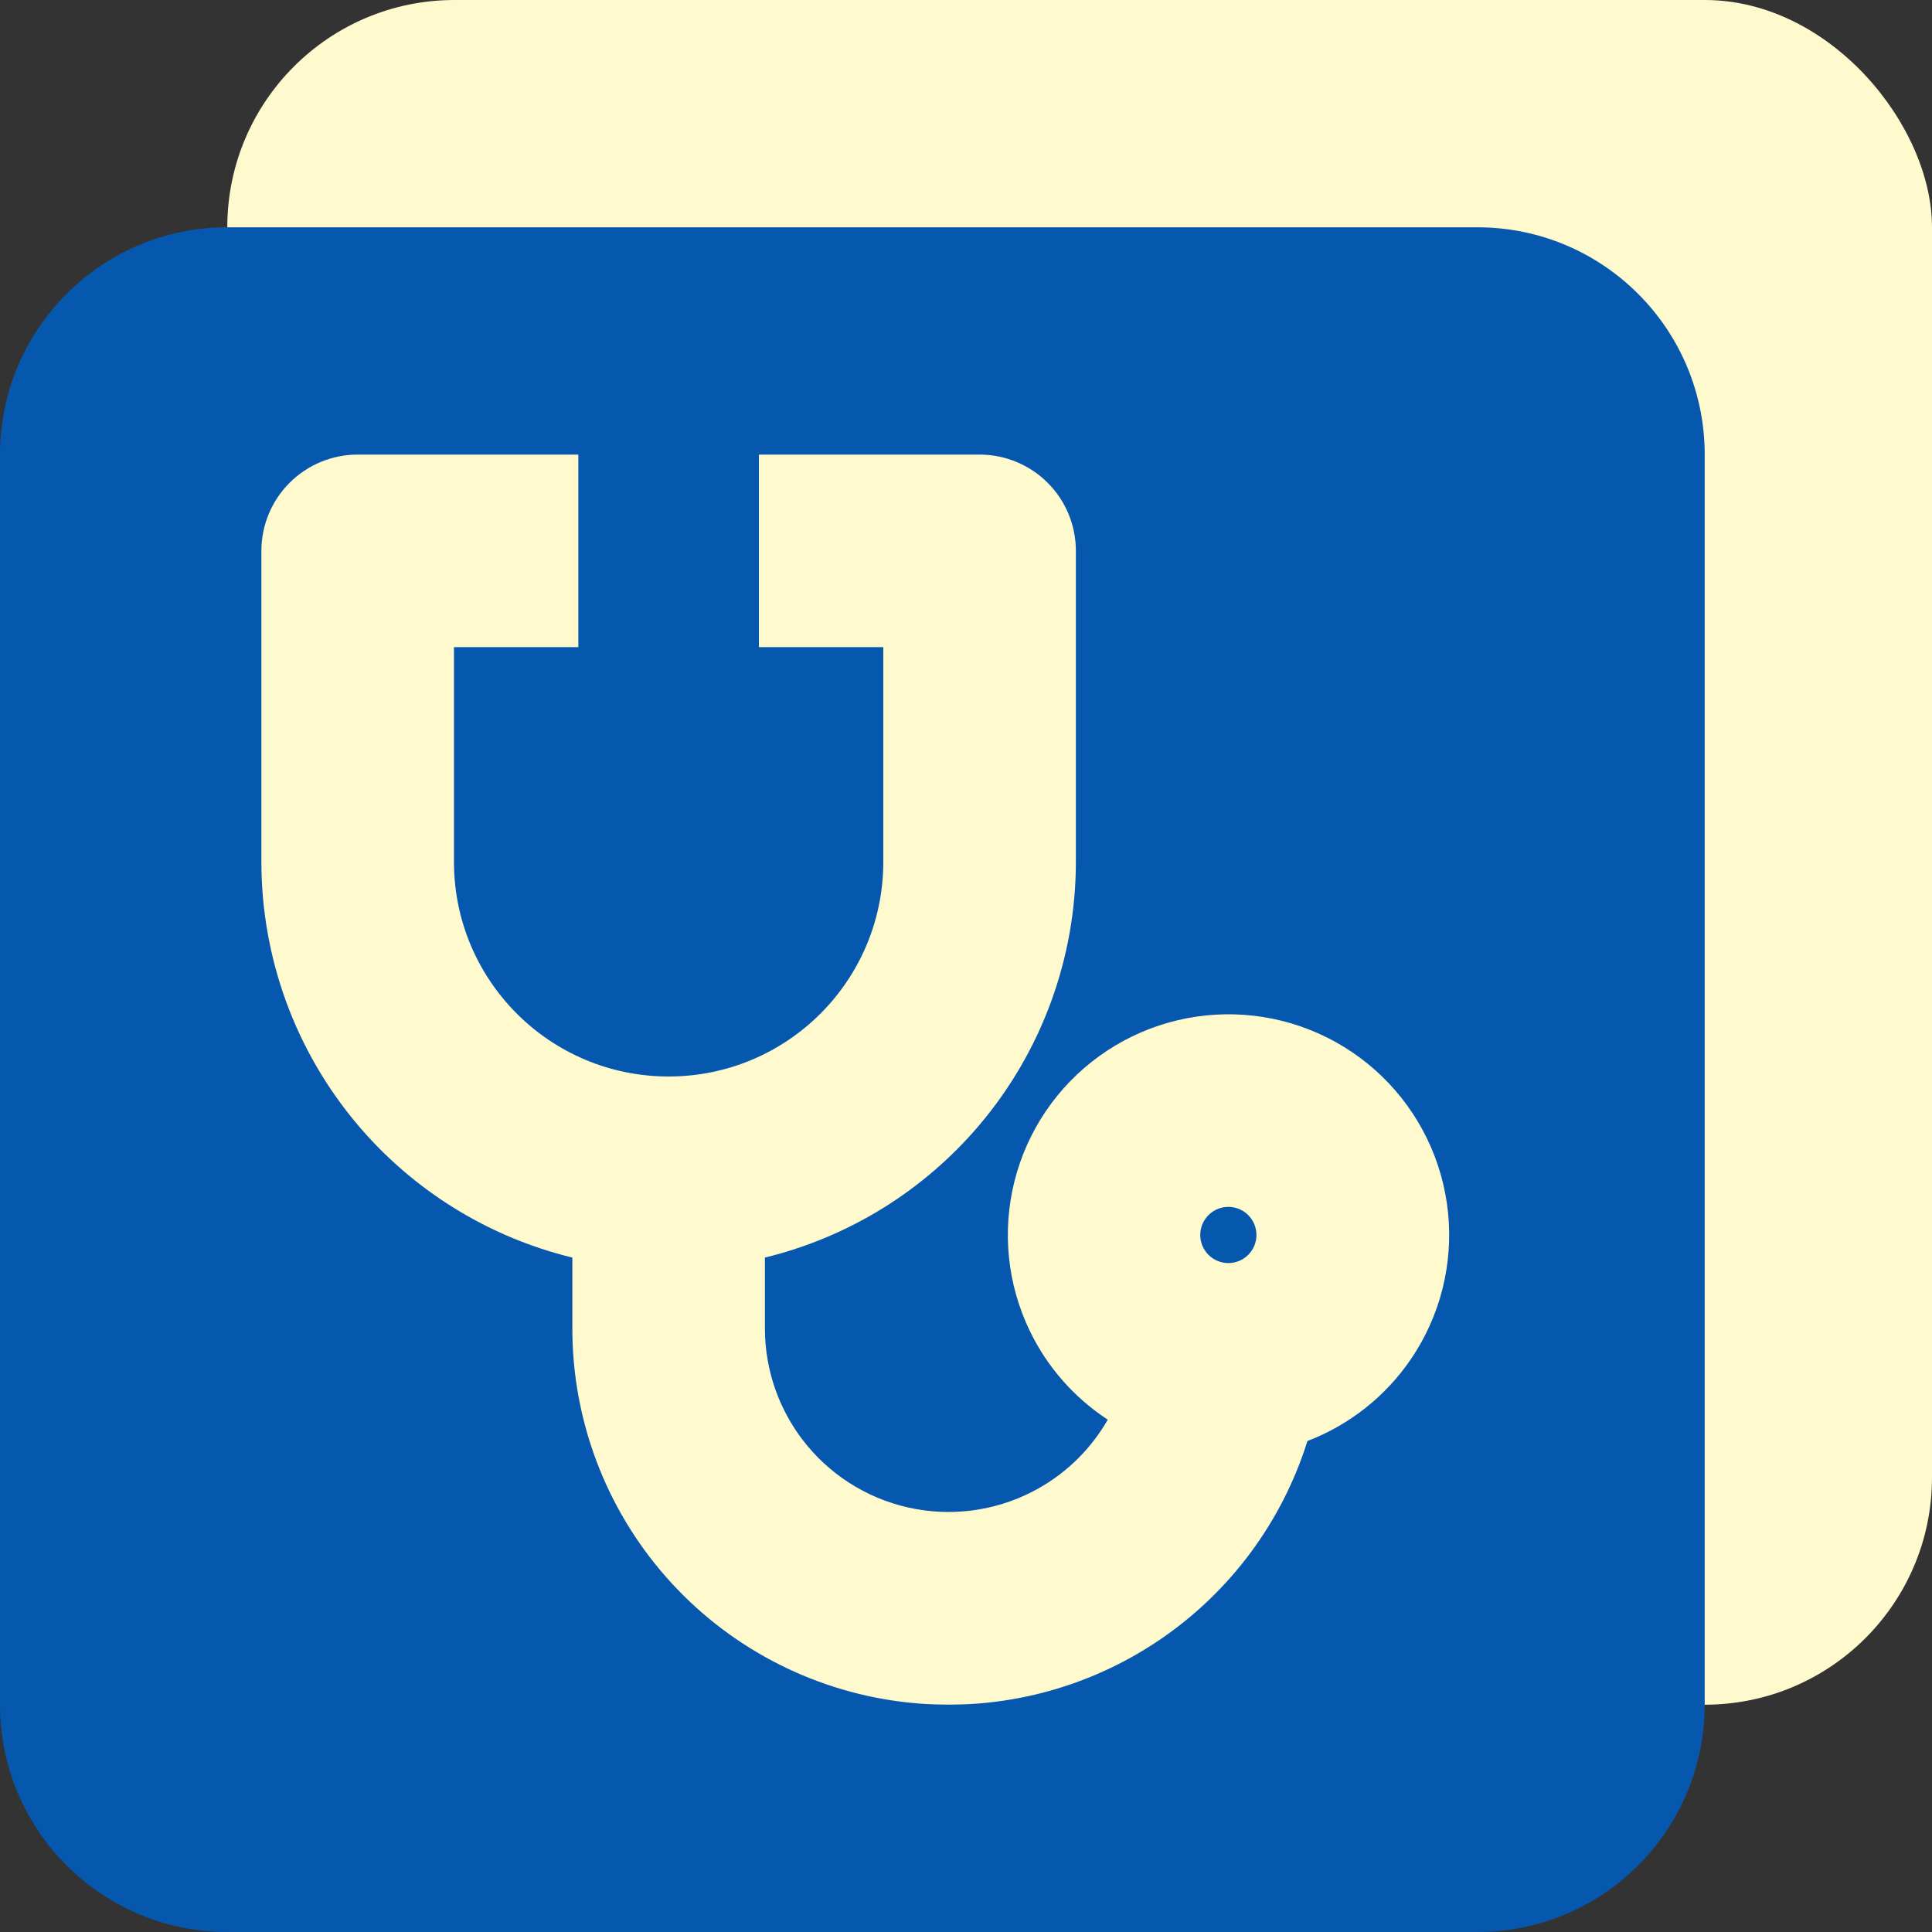 <?xml version="1.0" encoding="UTF-8"?> <svg xmlns="http://www.w3.org/2000/svg" width="170" height="170" viewBox="0 0 170 170" fill="none"><rect x="0" y="0" width="170" height="170" fill="#333333" stroke="none"/> <rect x="20" width="150" height="150" rx="20" fill="#FFFACE"></rect> <path fill-rule="evenodd" clip-rule="evenodd" d="M20 20C8.954 20 0 28.954 0 40V150C0 161.046 8.954 170 20 170H130C141.046 170 150 161.046 150 150V40C150 28.954 141.046 20 130 20H20ZM50.889 56.945H39.945V75.834C39.945 86.271 48.397 94.723 58.834 94.723C69.271 94.723 77.723 86.271 77.723 75.834V56.945H66.778V40H86.195C88.442 40 90.597 40.893 92.186 42.481C93.775 44.07 94.668 46.225 94.668 48.472V75.834C94.666 84.302 91.667 92.497 86.201 98.965C81.287 104.782 74.662 108.864 67.306 110.656V116.878C67.303 120.661 68.629 124.324 71.05 127.23C73.472 130.136 76.837 132.1 80.558 132.779C84.279 133.459 88.121 132.811 91.413 130.948C93.952 129.511 96.04 127.423 97.475 124.919C94.544 123.003 92.168 120.318 90.625 117.132C88.635 113.025 88.155 108.347 89.27 103.921C90.385 99.496 93.024 95.604 96.723 92.93C100.422 90.256 104.945 88.971 109.497 89.299C114.05 89.628 118.341 91.55 121.617 94.728C124.894 97.906 126.946 102.136 127.413 106.677C127.881 111.217 126.734 115.777 124.174 119.556C121.936 122.859 118.744 125.381 115.043 126.798C112.809 133.927 108.223 140.108 102.009 144.313C95.338 148.828 87.249 150.755 79.258 149.732C71.268 148.71 63.925 144.809 58.605 138.76C53.286 132.711 50.355 124.931 50.362 116.876V116.874V110.656C43.005 108.865 36.38 104.783 31.465 98.966C25.999 92.498 23 84.302 23 75.834V48.472C23 46.225 23.893 44.07 25.481 42.481C27.07 40.893 29.225 40 31.472 40H50.889V56.945ZM108.084 106.195C107.429 106.195 106.8 106.456 106.336 106.919C105.873 107.383 105.612 108.012 105.612 108.668C105.612 109.323 105.873 109.952 106.336 110.416C106.8 110.879 107.429 111.14 108.084 111.14C108.74 111.14 109.369 110.879 109.833 110.416C110.296 109.952 110.557 109.323 110.557 108.668C110.557 108.012 110.296 107.383 109.833 106.919C109.369 106.456 108.74 106.195 108.084 106.195Z" fill="#0558AE"></path> </svg> 